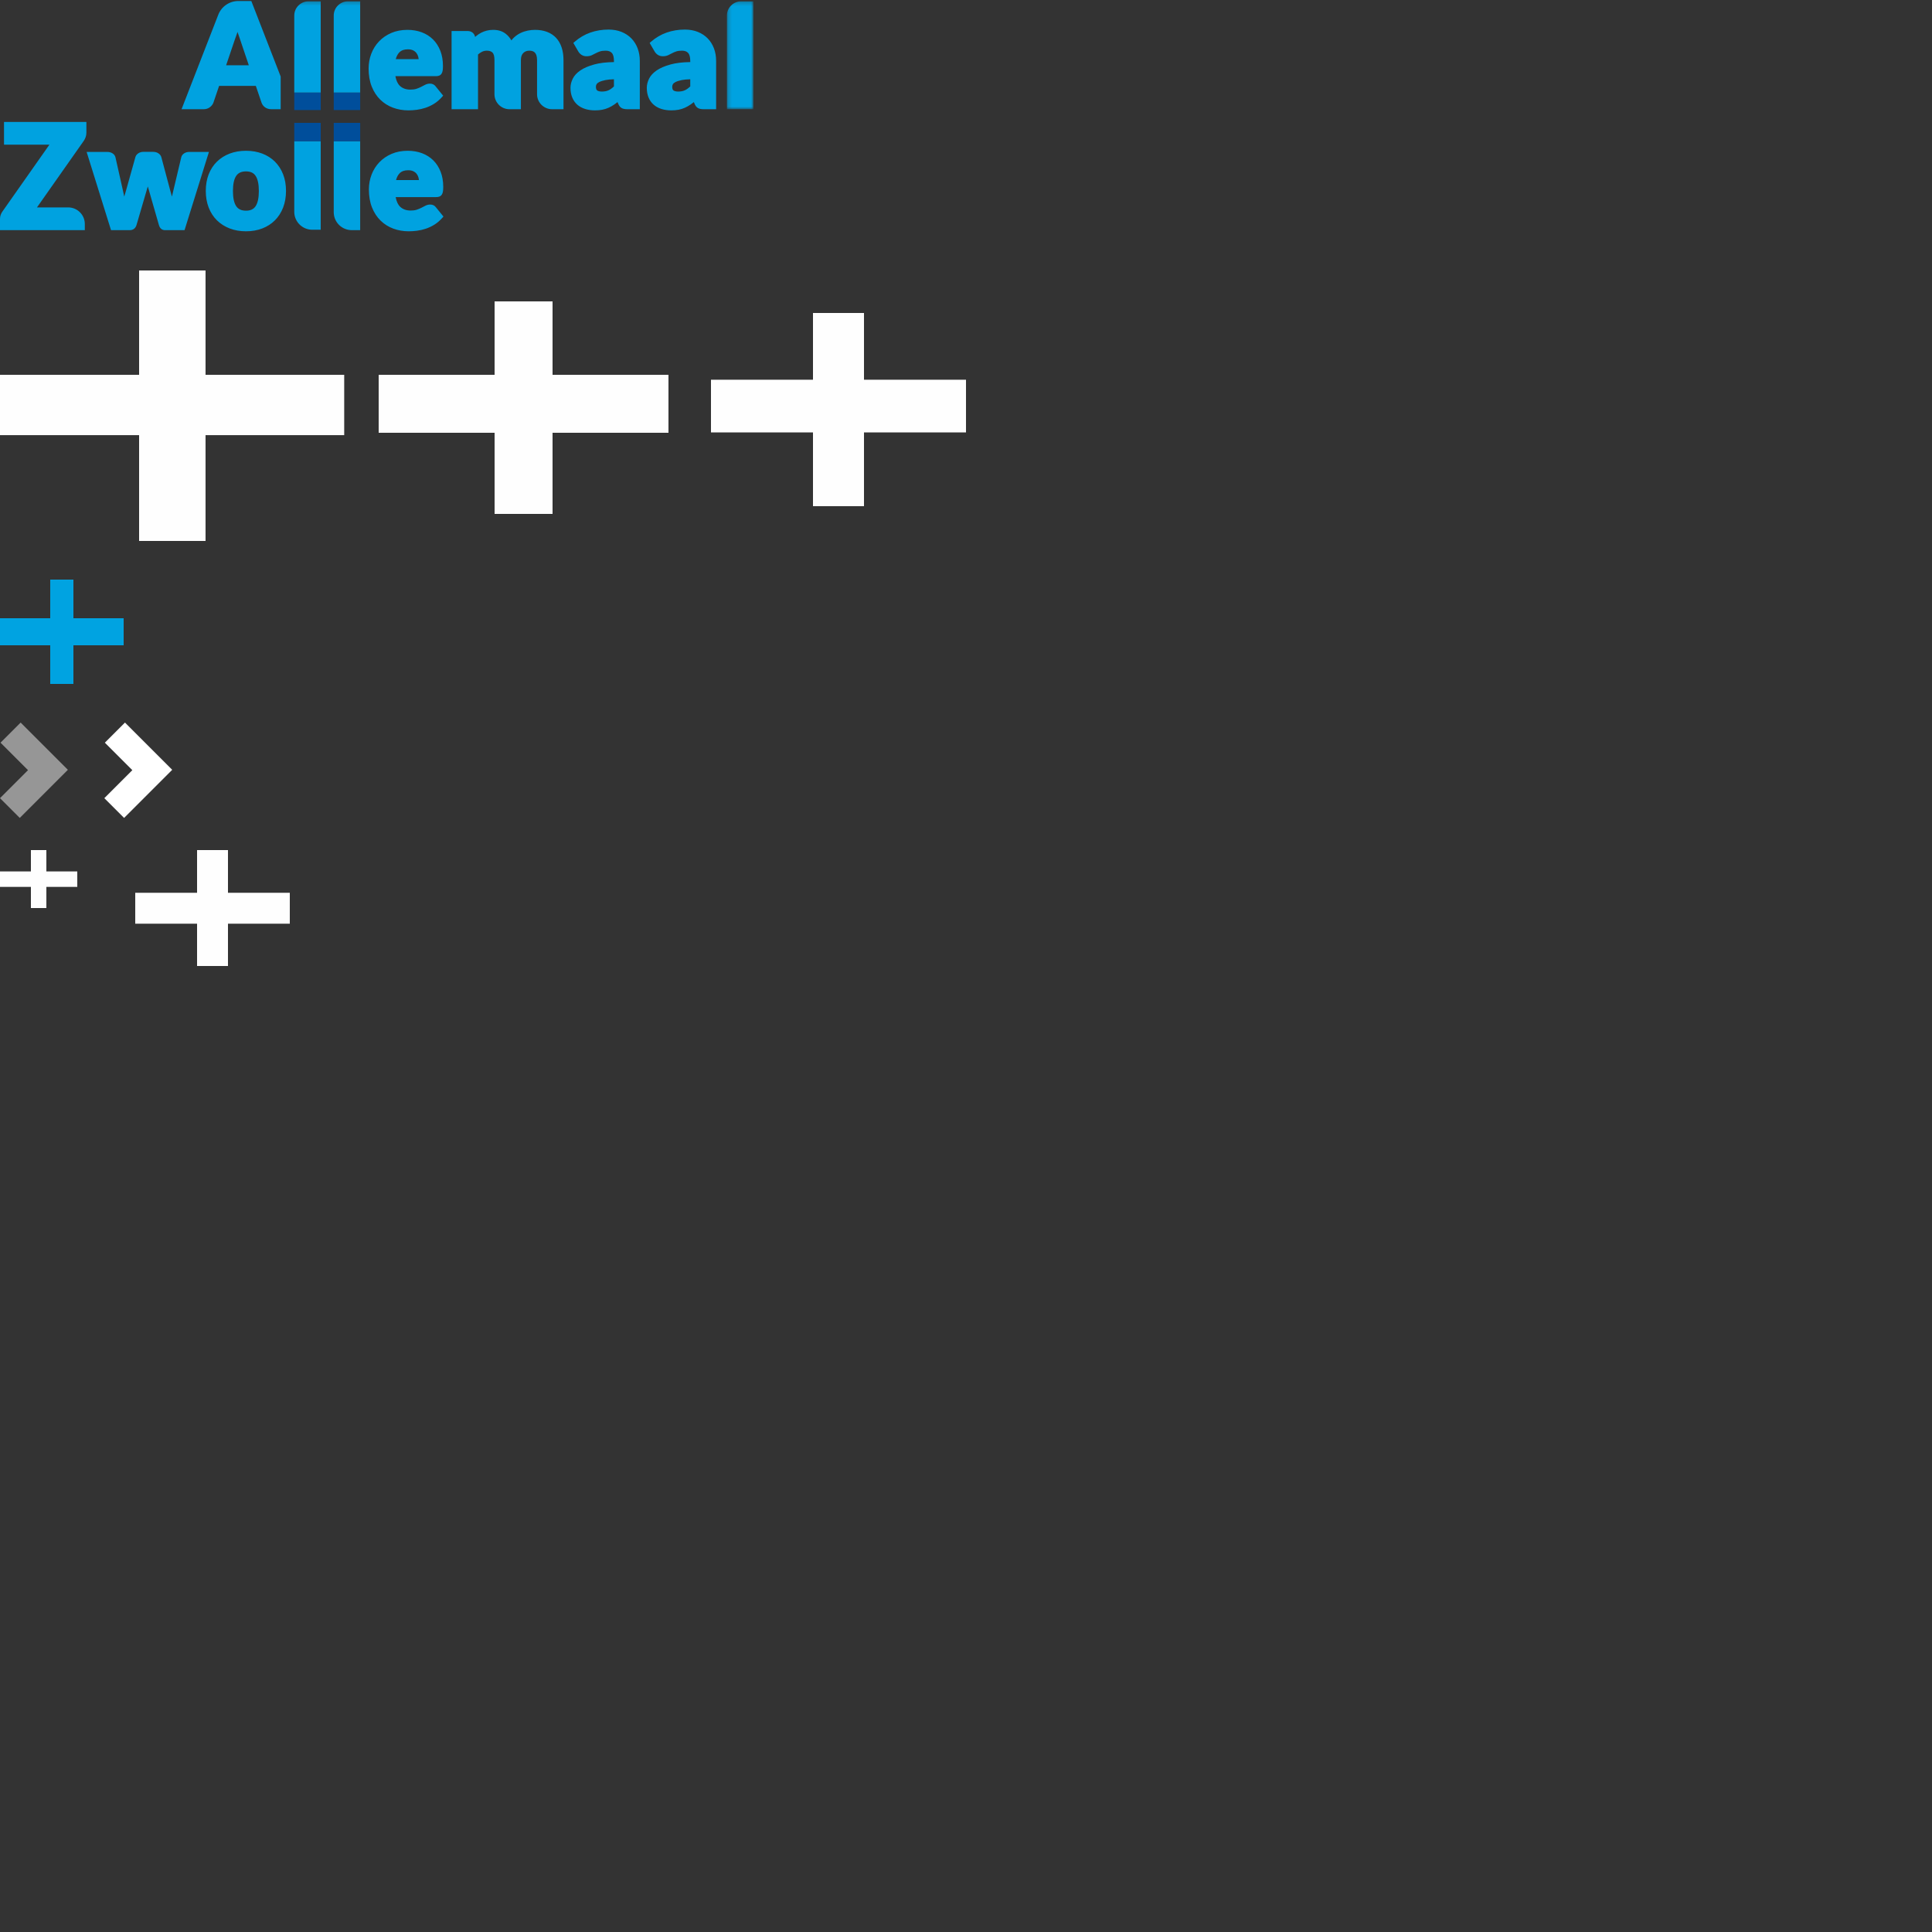 <svg xmlns="http://www.w3.org/2000/svg" xmlns:xlink="http://www.w3.org/1999/xlink" width="500" height="500" viewBox="0 0 500 500">
  <rect x="0" y="0" width="500" height="500" fill="#333333" stroke="none"/>
  <defs>
    <polygon id="sprite-a" points="7.073 28.148 7.073 .222 .231 .222 .231 28.148 7.073 28.148"/>
    <polygon id="sprite-c" points="0 59.859 194.968 59.859 194.968 .262 0 .262"/>
  </defs>
  <g fill="none" fill-rule="evenodd">
    <path fill="#00A2E0" d="M102.423 15.303L108.355 15.303C108.329 15.084 108.287 14.868 108.229 14.657 108.131 14.298 107.97 13.974 107.751 13.694 107.537 13.422 107.249 13.197 106.893 13.026 106.537 12.853 106.086 12.766 105.554 12.766 104.595 12.766 103.878 13.018 103.361 13.538 102.939 13.963 102.624 14.555 102.423 15.303zM98.427 25.804C97.492 24.893 96.744 23.748 96.205 22.402 95.668 21.063 95.396 19.491 95.396 17.73 95.396 16.388 95.63 15.098 96.091 13.896 96.553 12.689 97.229 11.615 98.097 10.704 98.967 9.793 100.032 9.062 101.264 8.529 102.496 7.997 103.903 7.727 105.443 7.727 106.776 7.727 108.017 7.938 109.131 8.353 110.257 8.773 111.24 9.392 112.052 10.194 112.864 10.996 113.505 11.989 113.958 13.144 114.407 14.293 114.635 15.605 114.635 17.046 114.635 17.506 114.615 17.874 114.575 18.172 114.527 18.523 114.435 18.803 114.295 19.03 114.13 19.296 113.903 19.483 113.62 19.587 113.392 19.672 113.12 19.713 112.791 19.713L102.324 19.713C102.534 20.865 102.938 21.717 103.527 22.254 104.221 22.886 105.103 23.193 106.222 23.193 106.828 23.193 107.351 23.121 107.776 22.981 108.228 22.83 108.635 22.662 108.985 22.479 109.364 22.281 109.712 22.101 110.03 21.94 110.421 21.741 110.839 21.641 111.27 21.641 111.896 21.641 112.405 21.887 112.743 22.353L114.691 24.746 114.39 25.089C113.763 25.804 113.075 26.396 112.346 26.847 111.626 27.293 110.875 27.647 110.115 27.899 109.361 28.149 108.596 28.325 107.841 28.421 107.098 28.516 106.379 28.564 105.702 28.564 104.296 28.564 102.955 28.332 101.718 27.874 100.47 27.413 99.362 26.716 98.427 25.804zM143.934 9.815L143.934 9.814C143.304 9.133 142.514 8.608 141.585 8.253 140.673 7.904 139.62 7.727 138.458 7.727 137.831 7.727 137.192 7.793 136.557 7.923 135.915 8.055 135.298 8.262 134.723 8.539 134.14 8.819 133.591 9.189 133.09 9.641 132.821 9.884 132.573 10.155 132.348 10.451 131.958 9.774 131.466 9.201 130.88 8.74 130.024 8.068 128.939 7.727 127.657 7.727 127.058 7.727 126.498 7.792 125.992 7.919 125.49 8.046 125.015 8.222 124.58 8.442 124.146 8.661 123.736 8.924 123.363 9.223 123.229 9.33 123.096 9.442 122.965 9.558L122.906 9.366C122.77 8.925 122.525 8.584 122.178 8.354 121.846 8.134 121.442 8.023 120.976 8.023L116.868 8.023 116.868 28.268 123.71 28.268 123.71 14.104C124.031 13.819 124.372 13.584 124.725 13.407 125.128 13.204 125.581 13.109 126.032 13.117 126.683 13.13 127.154 13.294 127.47 13.618 127.794 13.95 127.966 14.618 127.966 15.549L127.966 24.386C127.966 26.53 129.711 28.268 131.865 28.268L134.808 28.268 134.808 15.549C134.808 14.731 135.008 14.134 135.419 13.725 135.83 13.316 136.338 13.117 136.973 13.117 137.912 13.117 138.989 13.393 138.989 15.549L138.989 24.386C138.989 26.53 140.735 28.268 142.889 28.268L145.832 28.268 145.832 15.549C145.832 14.352 145.673 13.26 145.36 12.305 145.04 11.329 144.56 10.492 143.934 9.815M158.887 20.514L158.887 22.364C158.42 22.815 157.958 23.147 157.513 23.354 157.031 23.578 156.453 23.692 155.794 23.692 155.225 23.692 154.804 23.593 154.543 23.399 154.331 23.241 154.223 22.92 154.223 22.445 154.223 22.205 154.281 21.989 154.4 21.786 154.514 21.591 154.743 21.404 155.08 21.23 155.467 21.03 156.012 20.859 156.7 20.721 157.286 20.603 158.02 20.534 158.887 20.514M163.415 9.953C162.715 9.231 161.853 8.659 160.852 8.256 159.857 7.856 158.729 7.653 157.502 7.653 155.827 7.653 154.233 7.915 152.764 8.433 151.288 8.953 149.926 9.755 148.716 10.819L148.382 11.113 149.641 13.284C149.842 13.639 150.12 13.939 150.465 14.176 150.835 14.429 151.279 14.558 151.786 14.558 152.308 14.558 152.772 14.467 153.165 14.286 153.495 14.134 153.84 13.961 154.19 13.771 154.502 13.602 154.864 13.446 155.266 13.309 155.64 13.181 156.142 13.117 156.76 13.117 157.46 13.117 157.975 13.306 158.335 13.696 158.701 14.094 158.887 14.796 158.887 15.782L158.887 16.065C156.883 16.096 155.178 16.3 153.813 16.673 152.313 17.083 151.096 17.604 150.196 18.223 149.267 18.862 148.601 19.591 148.214 20.39 147.834 21.177 147.641 21.961 147.641 22.72 147.641 23.652 147.792 24.492 148.09 25.215 148.392 25.95 148.83 26.575 149.391 27.073 149.947 27.567 150.629 27.945 151.416 28.195 152.183 28.44 153.045 28.564 153.976 28.564 154.663 28.564 155.3 28.508 155.871 28.397 156.449 28.284 157.002 28.11 157.514 27.878 158.018 27.65 158.512 27.369 158.982 27.044 159.255 26.856 159.537 26.647 159.826 26.42L159.965 26.779C160.201 27.377 160.511 27.77 160.911 27.983 161.273 28.175 161.76 28.268 162.402 28.268L165.581 28.268 165.581 15.753C165.581 14.597 165.395 13.514 165.027 12.533 164.656 11.543 164.113 10.675 163.415 9.953M178.637 20.514L178.637 22.364C178.169 22.815 177.708 23.147 177.262 23.354 176.781 23.578 176.203 23.692 175.544 23.692 174.974 23.692 174.553 23.593 174.292 23.399 174.08 23.241 173.973 22.92 173.973 22.445 173.973 22.205 174.031 21.989 174.15 21.786 174.263 21.591 174.492 21.404 174.83 21.23 175.216 21.03 175.761 20.859 176.45 20.721 177.036 20.603 177.77 20.534 178.637 20.514M183.165 9.953C182.465 9.231 181.603 8.659 180.601 8.256 179.606 7.856 178.479 7.653 177.251 7.653 175.576 7.653 173.982 7.915 172.513 8.433 171.038 8.953 169.675 9.755 168.465 10.819L168.131 11.113 169.391 13.284C169.592 13.639 169.869 13.939 170.215 14.176 170.584 14.429 171.028 14.558 171.535 14.558 172.058 14.558 172.522 14.467 172.914 14.286 173.245 14.134 173.59 13.961 173.94 13.771 174.251 13.602 174.613 13.446 175.015 13.309 175.389 13.181 175.892 13.117 176.509 13.117 177.209 13.117 177.725 13.306 178.084 13.696 178.451 14.094 178.637 14.796 178.637 15.782L178.637 16.065C176.633 16.096 174.928 16.3 173.563 16.673 172.063 17.083 170.846 17.604 169.945 18.223 169.016 18.862 168.35 19.591 167.964 20.39 167.583 21.177 167.39 21.961 167.39 22.72 167.39 23.652 167.542 24.492 167.839 25.215 168.142 25.95 168.58 26.575 169.141 27.073 169.697 27.567 170.378 27.945 171.165 28.195 171.933 28.44 172.794 28.564 173.725 28.564 174.412 28.564 175.05 28.508 175.621 28.397 176.199 28.284 176.752 28.11 177.263 27.878 177.768 27.65 178.262 27.369 178.731 27.044 179.004 26.856 179.286 26.647 179.575 26.42L179.714 26.779C179.95 27.377 180.26 27.77 180.66 27.983 181.022 28.175 181.51 28.268 182.151 28.268L185.331 28.268 185.331 15.753C185.331 14.597 185.144 13.514 184.777 12.533 184.405 11.543 183.863 10.675 183.165 9.953M21.665 36.475L21.669 36.469C21.881 36.159 22.05 35.823 22.17 35.47 22.294 35.107 22.357 34.731 22.357 34.353L22.357 31.557 1.039 31.557 1.039 37.445 12.786 37.445.663 54.69C.458 54.966.296 55.271.18 55.595.061 55.928 0 56.273 0 56.619L0 59.563 21.949 59.563 21.949 57.97C21.949 55.598 20.017 53.674 17.634 53.674L9.571 53.674 21.665 36.475zM48.954 39.317C48.479 39.317 48.047 39.439 47.668 39.679 47.257 39.941 46.991 40.31 46.902 40.732L44.861 49.324C44.732 49.864 44.61 50.383 44.494 50.88 44.349 50.373 44.204 49.847 44.061 49.31L41.761 40.702C41.652 40.287 41.392 39.942 40.986 39.675 40.606 39.425 40.152 39.299 39.638 39.299L37.076 39.299C36.597 39.299 36.164 39.426 35.788 39.678 35.392 39.944 35.136 40.288 35.03 40.693L32.618 49.304C32.465 49.852 32.309 50.382 32.155 50.884 32.049 50.372 31.936 49.851 31.818 49.331L29.889 40.746C29.797 40.308 29.526 39.938 29.107 39.677 28.723 39.438 28.27 39.317 27.76 39.317L22.419 39.317 28.732 59.563 33.588 59.563C34.462 59.563 35.083 59.082 35.335 58.211L38.116 48.706C38.164 48.553 38.211 48.399 38.255 48.246 38.294 48.382 38.332 48.519 38.372 48.656L41.118 58.209C41.248 58.662 41.437 58.99 41.696 59.211 41.969 59.444 42.301 59.563 42.681 59.563L47.759 59.563 54.073 39.317 48.954 39.317zM63.674 54.524C62.495 54.524 61.666 54.146 61.138 53.368 60.572 52.534 60.284 51.209 60.284 49.431 60.284 47.653 60.571 46.332 61.137 45.504 61.665 44.731 62.495 44.356 63.674 44.356 64.816 44.356 65.624 44.731 66.146 45.502 66.706 46.331 66.99 47.653 66.99 49.431 66.99 51.21 66.706 52.535 66.145 53.37 65.623 54.147 64.815 54.524 63.674 54.524M71.138 41.822L71.138 41.821C70.228 40.922 69.124 40.222 67.858 39.741 66.601 39.264 65.193 39.021 63.674 39.021 62.143 39.021 60.726 39.264 59.463 39.74 58.192 40.221 57.079 40.92 56.158 41.819 55.234 42.719 54.511 43.824 54.009 45.104 53.51 46.375 53.257 47.818 53.257 49.394 53.257 50.982 53.509 52.437 54.008 53.719 54.51 55.011 55.232 56.126 56.156 57.032 57.078 57.937 58.19 58.643 59.461 59.13 60.724 59.613 62.142 59.858 63.674 59.858 65.195 59.858 66.603 59.613 67.861 59.129 69.127 58.642 70.23 57.936 71.14 57.03 72.049 56.124 72.765 55.01 73.267 53.719 73.765 52.436 74.018 50.981 74.018 49.394 74.018 47.818 73.765 46.375 73.266 45.104 72.764 43.825 72.048 42.72 71.138 41.822M80.82 59.456L82.998 59.456 82.998 36.529 76.155 36.529 76.155 54.812C76.155 57.377 78.244 59.456 80.82 59.456M91.034 59.563L93.212 59.563 93.212 36.529 86.37 36.529 86.37 54.918C86.37 57.483 88.458 59.563 91.034 59.563M102.495 46.597C102.697 45.85 103.011 45.258 103.433 44.833 103.95 44.313 104.668 44.06 105.626 44.06 106.159 44.06 106.609 44.147 106.965 44.32 107.326 44.494 107.607 44.713 107.823 44.988 108.043 45.268 108.204 45.592 108.302 45.951 108.359 46.162 108.401 46.378 108.427 46.597L102.495 46.597zM111.343 52.935C110.911 52.935 110.494 53.036 110.102 53.235 109.785 53.396 109.437 53.575 109.057 53.773 108.707 53.956 108.3 54.125 107.849 54.275 107.424 54.416 106.901 54.487 106.295 54.487 105.175 54.487 104.294 54.18 103.599 53.548 103.01 53.012 102.607 52.159 102.397 51.008L112.864 51.008C113.193 51.008 113.465 50.966 113.693 50.882 113.976 50.778 114.203 50.59 114.367 50.325 114.508 50.098 114.599 49.817 114.647 49.467 114.688 49.168 114.708 48.799 114.708 48.341 114.708 46.9 114.48 45.588 114.03 44.439 113.578 43.283 112.937 42.291 112.125 41.489 111.312 40.686 110.33 40.067 109.204 39.647 108.09 39.232 106.849 39.021 105.515 39.021 103.975 39.021 102.569 39.291 101.336 39.824 100.104 40.356 99.039 41.088 98.17 41.999 97.3 42.91 96.625 43.984 96.163 45.191 95.702 46.393 95.468 47.682 95.468 49.024 95.468 50.786 95.74 52.358 96.277 53.697 96.817 55.043 97.564 56.187 98.499 57.098 99.434 58.01 100.542 58.707 101.79 59.168 103.027 59.627 104.368 59.858 105.775 59.858 106.451 59.858 107.17 59.811 107.913 59.715 108.669 59.619 109.434 59.443 110.188 59.193 110.949 58.94 111.7 58.587 112.418 58.142 113.148 57.69 113.835 57.099 114.462 56.384L114.763 56.04 112.815 53.648C112.478 53.181 111.969 52.935 111.343 52.935z"/>
    <g transform="translate(187.895 .12)">
      <mask id="sprite-b" fill="#fff">
        <use xlink:href="#sprite-a"/>
      </mask>
      <path fill="#00A2E0" d="M7.073,0.222 L3.925,0.222 C1.885,0.222 0.231,1.868 0.231,3.9 L0.231,28.148 L7.073,28.148 L7.073,0.222 Z" mask="url(#sprite-b)"/>
    </g>
    <path fill="#00A2E0" d="M58.521,16.892 L60.761,10.285 C60.947,9.813 61.149,9.248 61.361,8.604 C61.398,8.491 61.434,8.376 61.471,8.259 C61.508,8.369 61.544,8.476 61.58,8.582 C61.796,9.217 61.985,9.769 62.145,10.234 L64.391,16.892 L58.521,16.892 Z M65.039,0.262 L61.687,0.262 C59.387,0.262 57.324,1.67 56.494,3.805 L46.983,28.268 L52.677,28.268 C53.318,28.268 53.873,28.09 54.329,27.739 C54.769,27.398 55.073,27.002 55.234,26.551 L56.705,22.226 L66.206,22.226 L67.677,26.553 C67.849,27.054 68.163,27.47 68.607,27.787 C69.052,28.107 69.612,28.268 70.27,28.268 L72.638,28.268 L72.638,19.806 L65.039,0.262 Z"/>
    <mask id="sprite-d" fill="#fff">
      <use xlink:href="#sprite-c"/>
    </mask>
    <polygon fill="#004E9B" points="76.156 28.486 83.004 28.486 83.004 23.943 76.156 23.943" mask="url(#sprite-d)"/>
    <polygon fill="#004E9B" points="86.37 28.486 93.218 28.486 93.218 23.943 86.37 23.943" mask="url(#sprite-d)"/>
    <polygon fill="#004E9B" points="76.156 36.528 83.004 36.528 83.004 31.796 76.156 31.796" mask="url(#sprite-d)"/>
    <polygon fill="#004E9B" points="86.37 36.529 93.218 36.529 93.218 31.796 86.37 31.796" mask="url(#sprite-d)"/>
    <path fill="#00A2E0" d="M82.998.342L79.85.342C77.809.342 76.156 1.989 76.156 4.02L76.156 23.943 82.998 23.943 82.998.342zM93.212.342L90.064.342C88.024.342 86.37 1.989 86.37 4.02L86.37 23.943 93.212 23.943 93.212.342z" mask="url(#sprite-d)"/>
    <path fill="#FEFEFE" d="M36,97 L36,70 L53.193,70 L53.193,97 L89.079,97 L89.079,112.615 L53.193,112.615 L53.193,140 L36,140 L36,112.615 L0,112.615 L0,97 L36,97 Z"/>
    <path fill="#00A3E1" d="M13,160 L13,150 L19,150 L19,160 L32,160 L32,167 L19,167 L19,177 L13,177 L13,167 L0,167 L0,160 L13,160 Z"/>
    <path fill="#FEFEFE" d="M128 97L128 78 143 78 143 97 173 97 173 112 143 112 143 133 128 133 128 112 98 112 98 97 128 97zM210.4 98.273L210.4 81 223.6 81 223.6 98.273 250 98.273 250 111.909 223.6 111.909 223.6 131 210.4 131 210.4 111.909 184 111.909 184 98.273 210.4 98.273z"/>
    <path fill="#969696" d="M12.454,194.109 L17.568,199.223 L5.114,211.677 L0,206.563 L7.248,199.316 L0.138,192.206 L5.344,187 L12.454,194.11 Z"/>
    <path fill="#FFF" d="M39.454,194.109 L44.568,199.223 L32.114,211.677 L27,206.563 L34.248,199.316 L27.138,192.206 L32.344,187 L39.454,194.11 Z"/>
    <path fill="#FEFEFE" d="M8 225.526L8 220 12 220 12 225.526 20 225.526 20 229.526 12 229.526 12 235 8 235 8 229.526 0 229.526 0 225.526 8 225.526zM51 231.052L51 220 59 220 59 231.052 75 231.052 75 239.052 59 239.052 59 250 51 250 51 239.052 35 239.052 35 231.052 51 231.052z"/>
  </g>
</svg>
